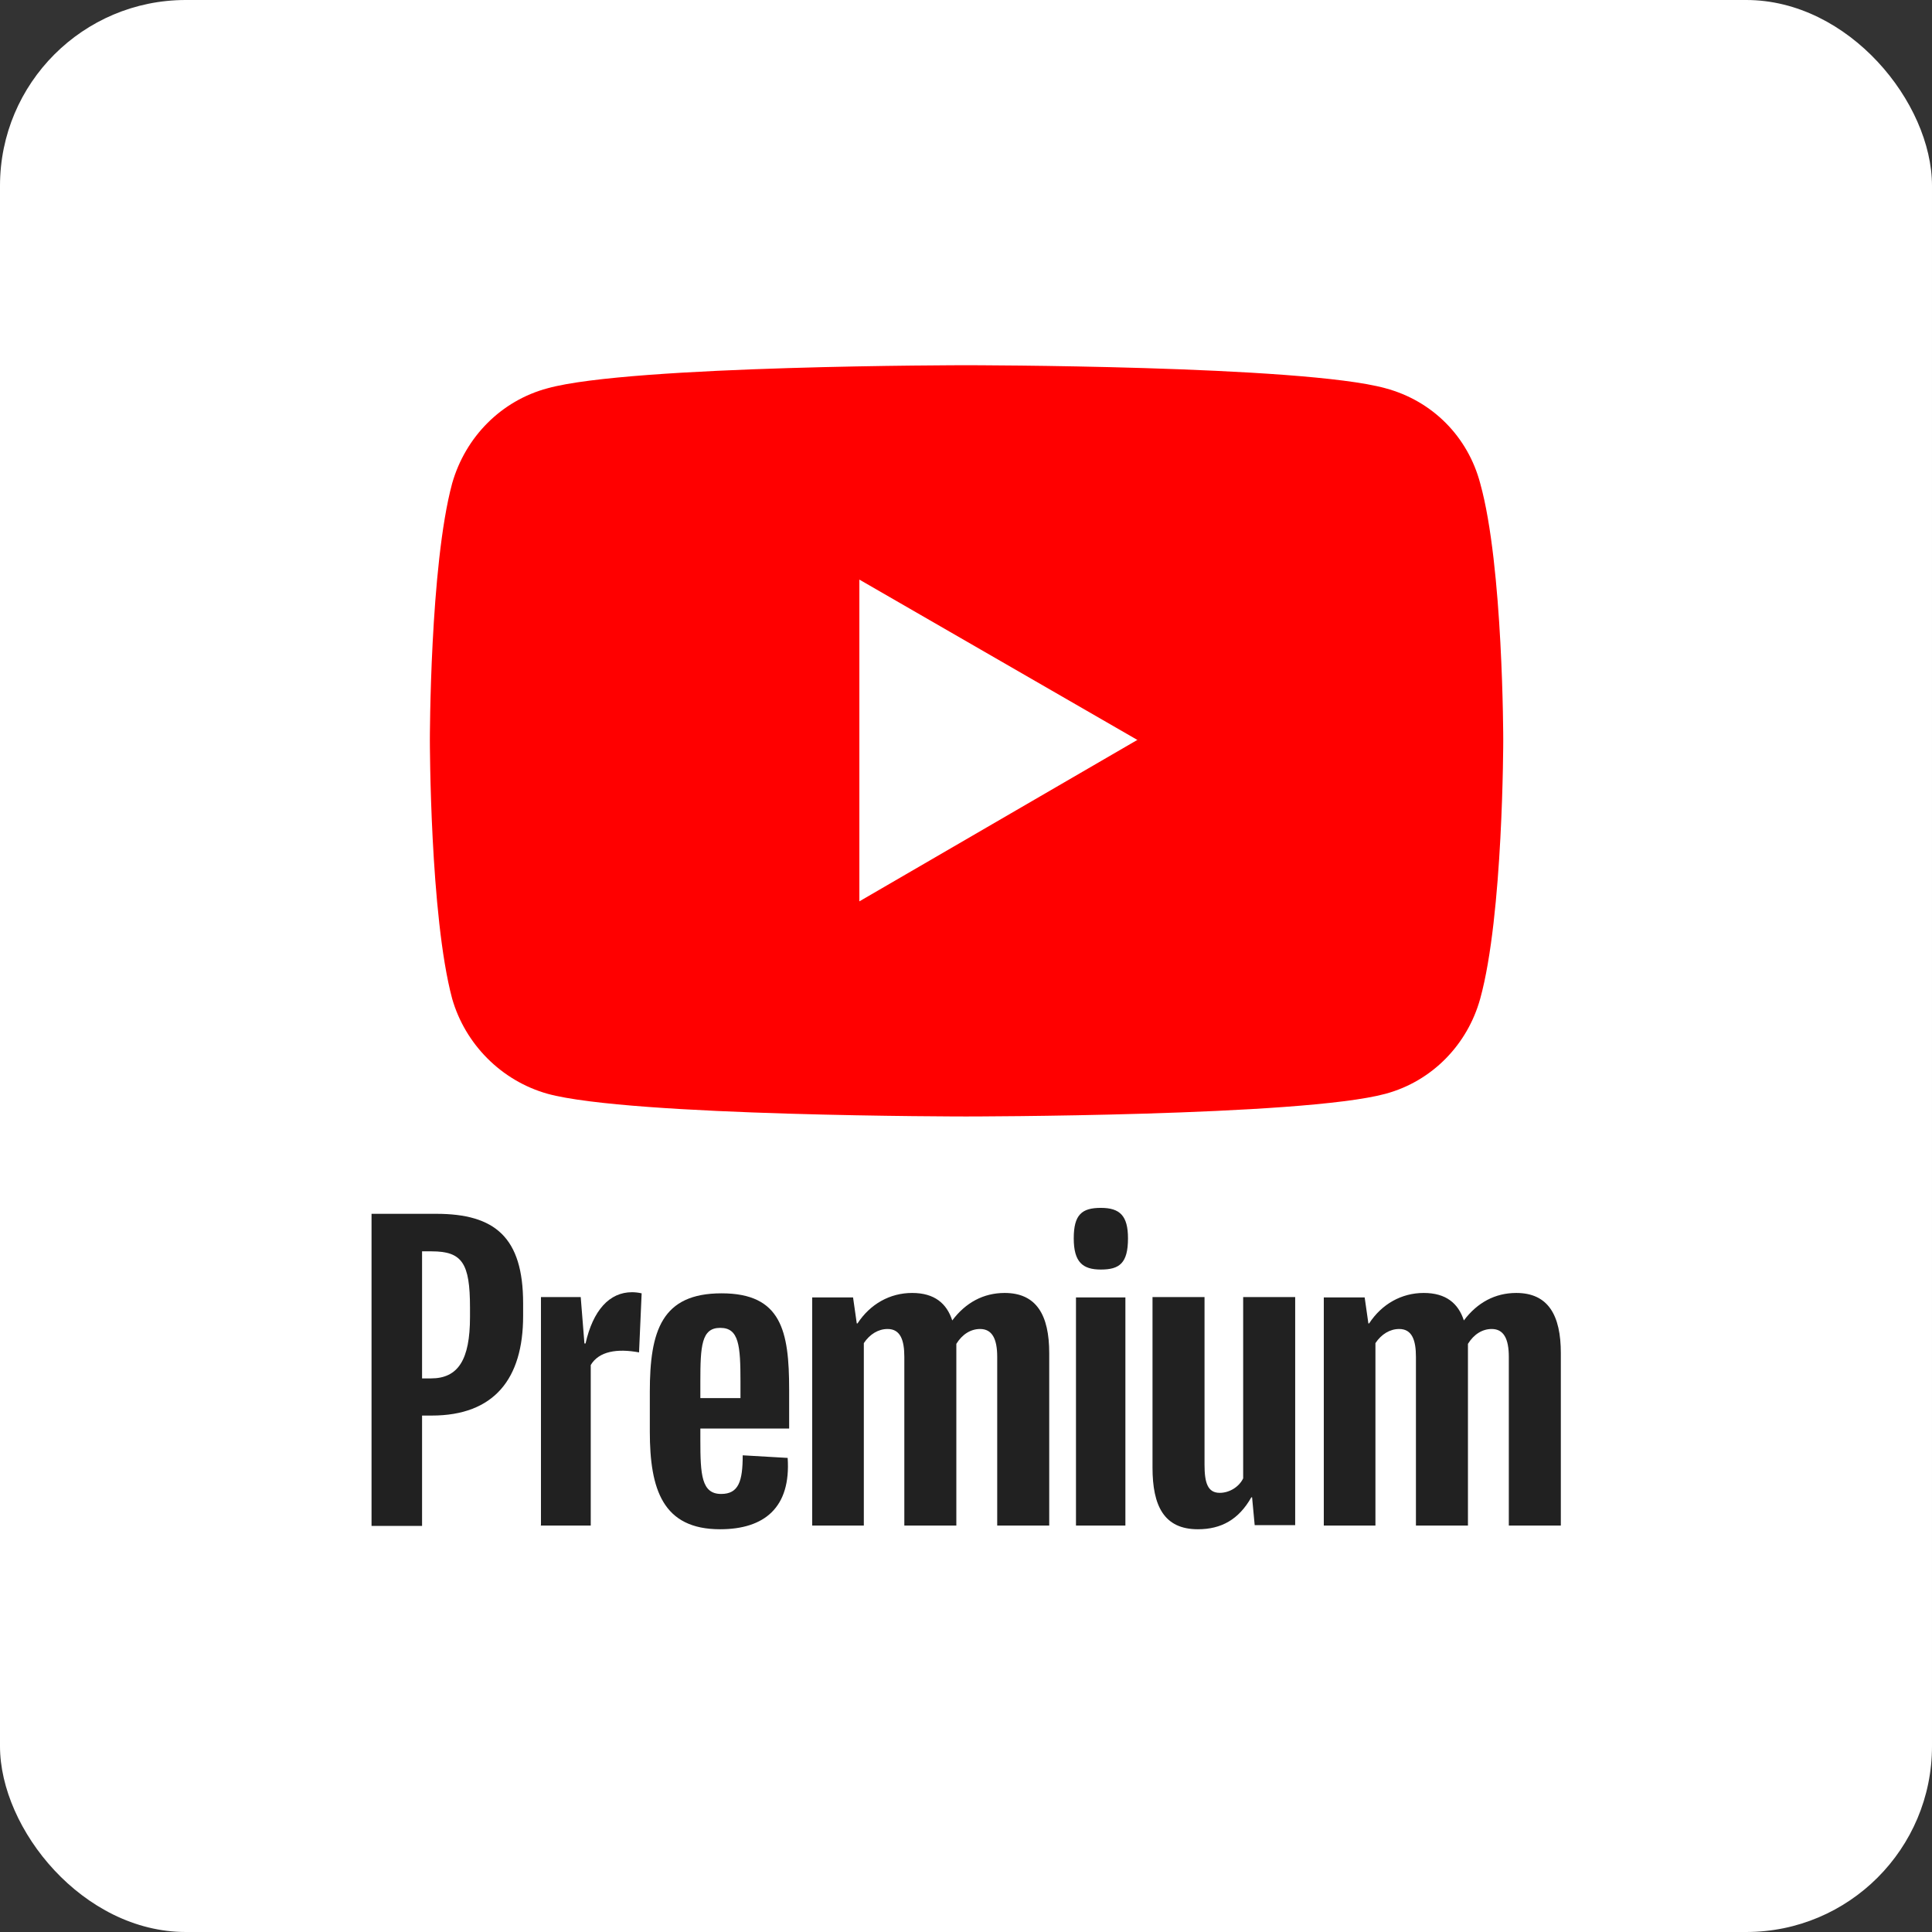 <?xml version="1.0" encoding="UTF-8"?><svg id="Capa_1" xmlns="http://www.w3.org/2000/svg" viewBox="0 0 52 52"><rect x="0" y="0" width="52" height="52" fill="#333333" stroke="none"/><rect width="52" height="52" rx="5" ry="5" fill="#fff"/><path d="m26,30.05s9.04,0,11.29-.61c1.26-.34,2.21-1.33,2.55-2.56.62-2.24.62-6.96.62-6.96,0,0,0-4.69-.62-6.91-.33-1.25-1.28-2.22-2.55-2.56-2.24-.62-11.29-.62-11.29-.62,0,0-9.02,0-11.26.62-1.24.33-2.21,1.3-2.57,2.56-.6,2.22-.6,6.91-.6,6.91,0,0,0,4.72.6,6.96.35,1.22,1.32,2.21,2.57,2.56,2.23.61,11.26.61,11.26.61Z" fill="red"/><path d="m30.62,19.92l-7.49-4.32v8.66l7.49-4.35Z" fill="#fff"/><path d="m10,32.66v8.41h1.36v-2.97h.26c1.68,0,2.46-.99,2.46-2.68v-.34c0-1.78-.76-2.41-2.34-2.41h-1.74Zm2.65,2.79c0,1.15-.32,1.65-1.05,1.65h-.24v-3.42h.26c.82,0,1.03.32,1.03,1.51v.25Z" fill="#212121"/><path d="m14.55,41.06h1.35v-4.32c.22-.37.71-.45,1.3-.34l.07-1.59c-.09-.02-.18-.03-.26-.03-.61,0-1.05.49-1.25,1.38h-.03l-.1-1.25h-1.07v6.14Z" fill="#212121"/><path d="m21.24,37.4c0-1.58-.21-2.59-1.82-2.59s-1.93,1.01-1.93,2.65v1.07c0,1.56.35,2.63,1.89,2.63,1.2,0,1.91-.59,1.82-1.92l-1.21-.07c0,.7-.11,1.04-.58,1.04-.53,0-.56-.52-.56-1.45v-.31h2.39v-1.05Zm-1.85-1.66c.5,0,.54.48.54,1.45v.44h-1.08v-.44c0-.96.03-1.45.53-1.45Z" fill="#212121"/><path d="m23.25,41.06v-4.91c.16-.24.39-.38.64-.38.35,0,.45.31.45.75v4.54h1.4v-4.89c.16-.26.39-.4.64-.4.32,0,.46.26.46.75v4.54h1.4v-4.64c0-1.02-.34-1.62-1.2-1.62-.57,0-1.05.26-1.41.74-.15-.46-.48-.74-1.08-.74s-1.13.3-1.47.82h-.02l-.1-.7h-1.1v6.14h1.4Z" fill="#212121"/><path d="m29.63,34.17c.5,0,.73-.17.73-.84,0-.61-.22-.82-.73-.82s-.73.18-.73.82.24.84.73.84Zm-.67,6.89h1.33v-6.14h-1.33v6.14Z" fill="#212121"/><path d="m32.24,41.16c.63,0,1.1-.26,1.44-.86h.02l.07.75h1.09v-6.14h-1.4v4.88c-.11.23-.37.39-.63.39-.33,0-.41-.28-.41-.76v-4.51h-1.4v4.59c0,1.03.31,1.66,1.22,1.66Z" fill="#212121"/><path d="m37.02,41.06v-4.91c.16-.24.39-.38.64-.38.35,0,.45.31.45.75v4.54h1.4v-4.89c.16-.26.39-.4.64-.4.32,0,.46.26.46.75v4.54h1.4v-4.64c0-1.02-.34-1.62-1.2-1.62-.57,0-1.05.26-1.41.74-.15-.46-.48-.74-1.08-.74s-1.13.3-1.47.82h-.02l-.1-.7h-1.1v6.14h1.4Z" fill="#212121"/></svg>
